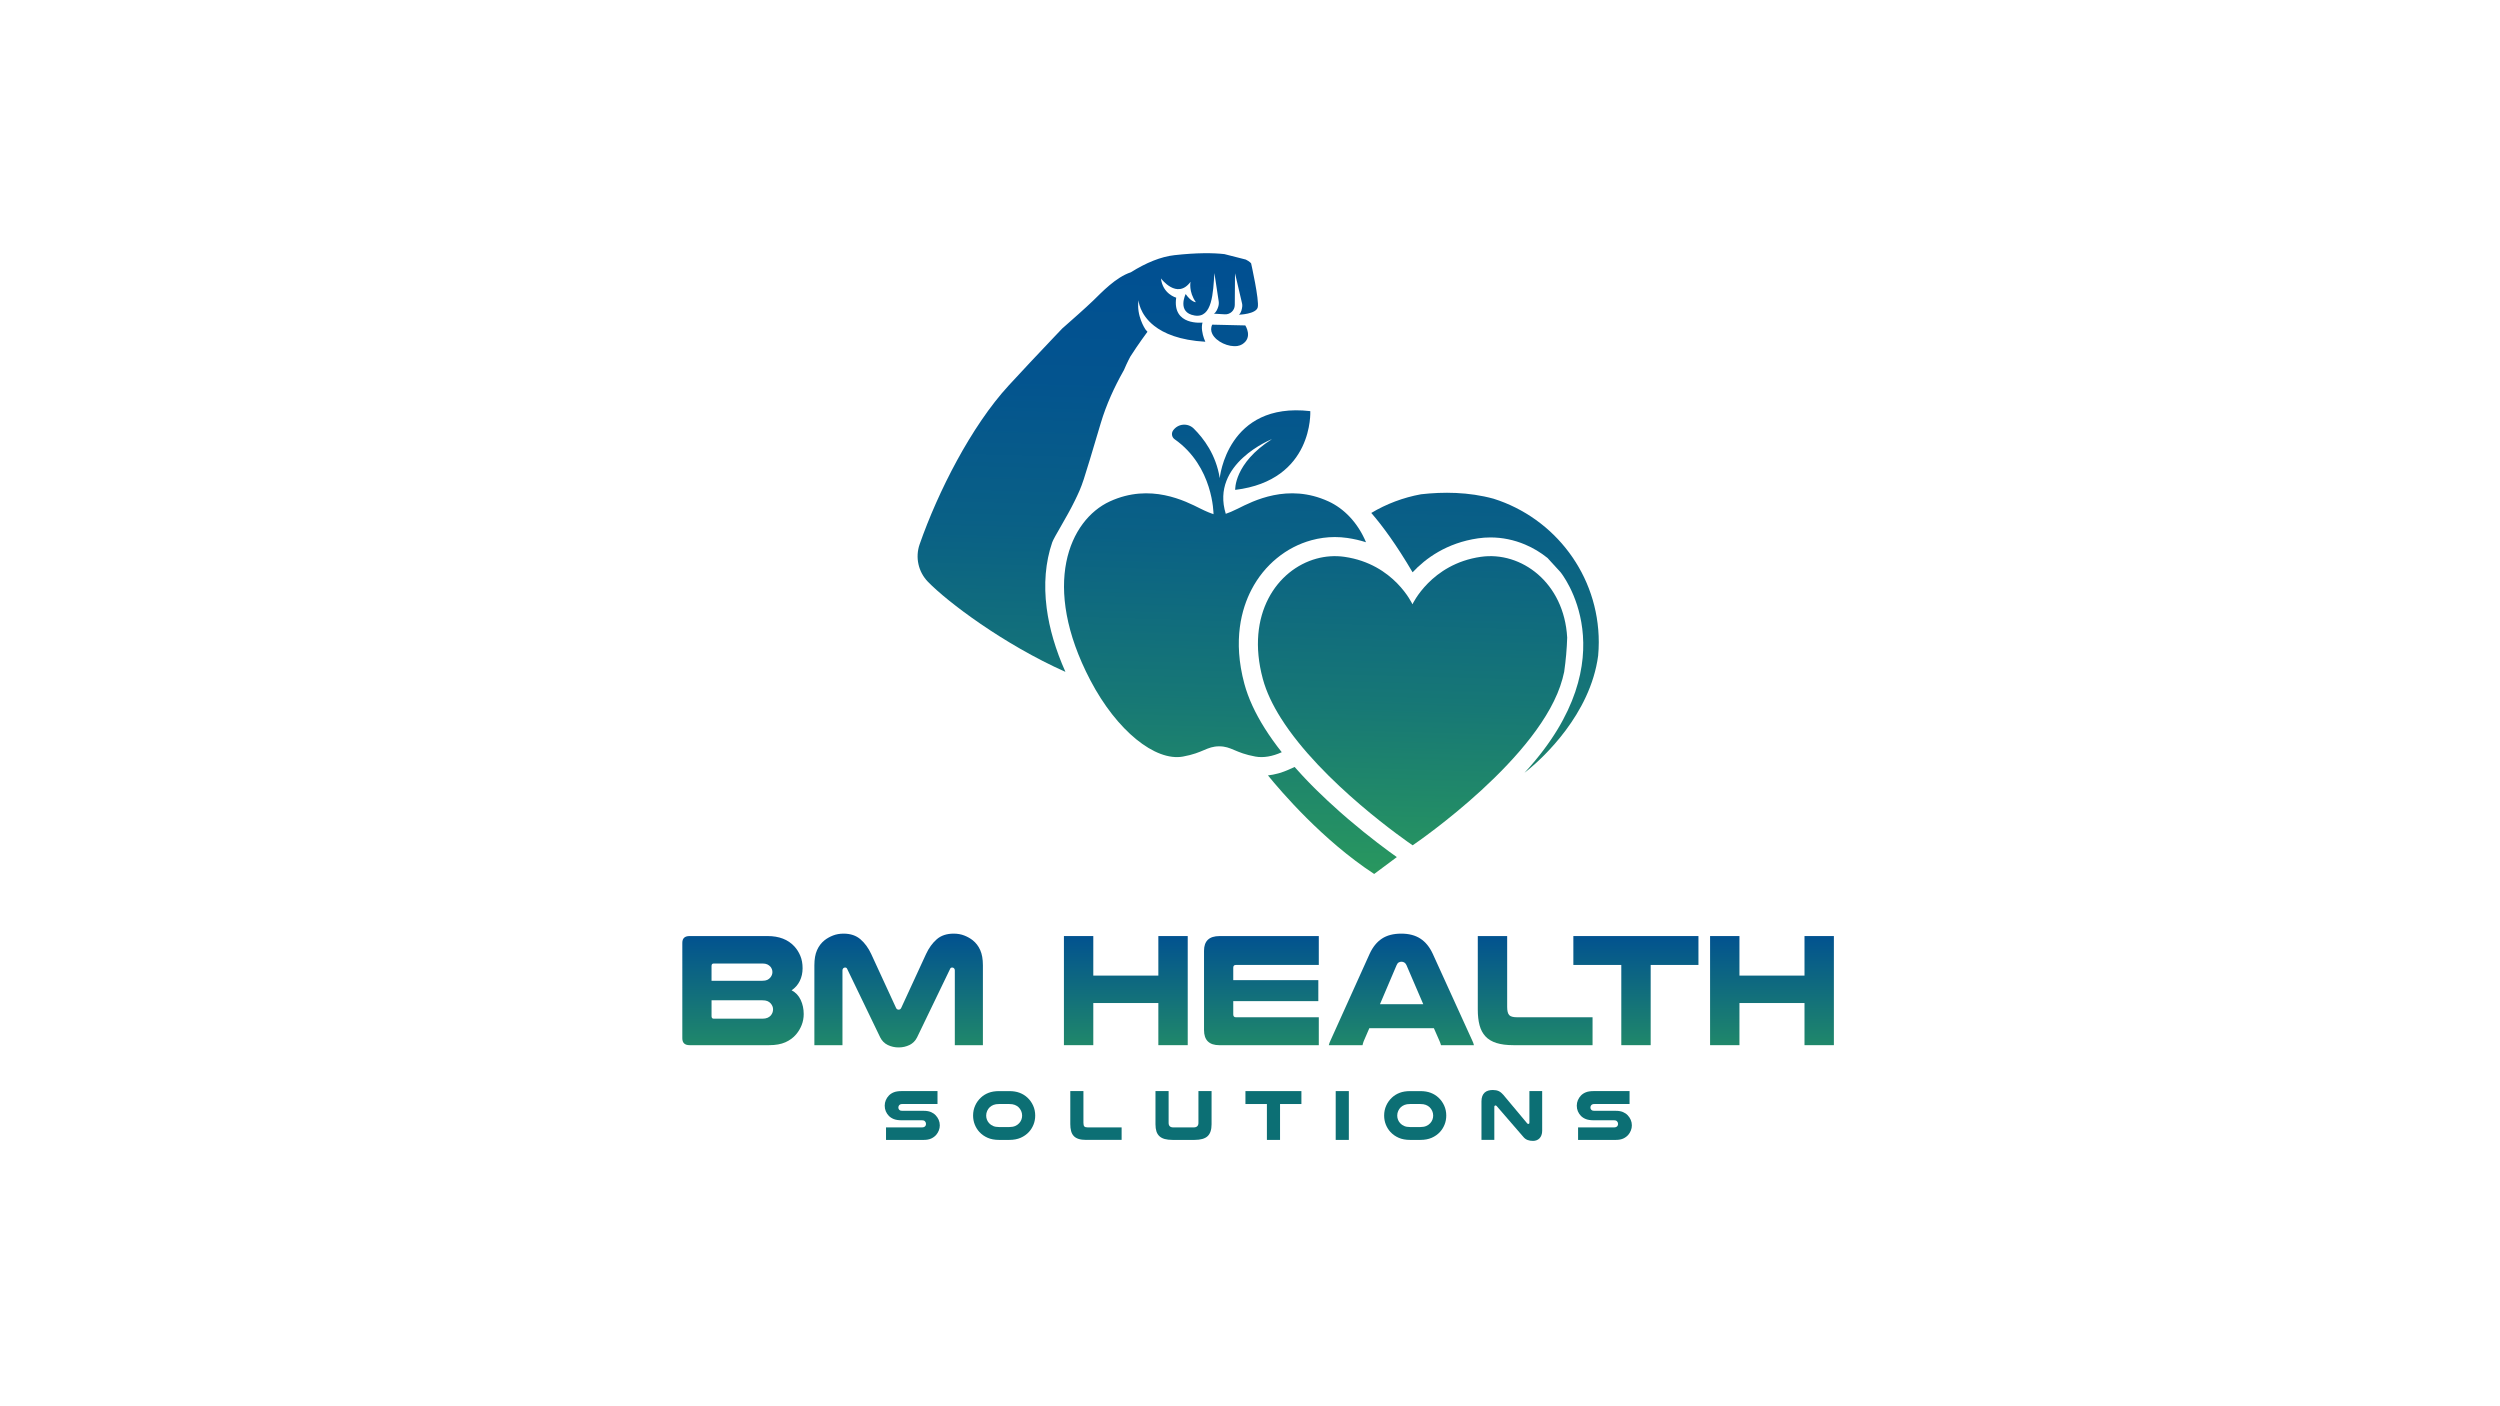 <?xml version="1.0" encoding="UTF-8"?>
<svg xmlns="http://www.w3.org/2000/svg" xmlns:xlink="http://www.w3.org/1999/xlink" version="1.1" id="Layer_1" x="0px" y="0px" viewBox="0 0 1920 1080" style="enable-background:new 0 0 1920 1080;" xml:space="preserve">
<style type="text/css">
	.st0{fill:url(#SVGID_1_);}
	.st1{fill:url(#SVGID_2_);}
	.st2{fill:url(#SVGID_3_);}
	.st3{fill:url(#SVGID_4_);}
	.st4{fill:url(#SVGID_5_);}
	.st5{fill:url(#SVGID_6_);}
	.st6{fill:url(#SVGID_7_);}
	.st7{fill:url(#SVGID_8_);}
	.st8{fill:url(#SVGID_9_);}
	.st9{fill:url(#SVGID_10_);}
	.st10{fill:url(#SVGID_11_);}
	.st11{fill:url(#SVGID_12_);}
	.st12{fill:url(#SVGID_13_);}
	.st13{fill:url(#SVGID_14_);}
	.st14{fill:url(#SVGID_15_);}
	.st15{fill:#0C6F74;}
</style>
<g>
	<g>
		<linearGradient id="SVGID_1_" gradientUnits="userSpaceOnUse" x1="839.4" y1="186.826" x2="823.397" y2="765.61">
			<stop offset="0" style="stop-color:#004F92"></stop>
			<stop offset="0.181" style="stop-color:#03548F"></stop>
			<stop offset="0.387" style="stop-color:#0A6185"></stop>
			<stop offset="0.605" style="stop-color:#177875"></stop>
			<stop offset="0.83" style="stop-color:#29985E"></stop>
			<stop offset="1" style="stop-color:#39B54A"></stop>
		</linearGradient>
		<path class="st0" d="M808.08,416.59c1.36-3.98,11.25-19.38,17.39-32.08c6.14-12.69,5.57-11.5,19.93-59.59    c4.29-14.37,10.51-27.79,17.13-39.55c0.22-0.39,0.44-0.78,0.66-1.17c2.61-6.22,4.9-10.33,4.9-10.33    c5.99-9.45,13.16-19.07,13.16-19.07c-1.64-1.82-1.74-2.07-1.74-2.11c0,0,0,0,0-0.01c0,0-6.91-10.19-5.13-22.08    c0,0,0.55,10.59,11.99,19.6c7.48,5.9,19.62,11.12,39.32,12.26c0,0-1.91-3.94-2.48-8.52c-0.26-2.04-0.25-4.21,0.31-6.21    c0,0-23.39,2.71-20.2-19.12c0,0-10.31-2.74-11.73-14.82c0,0,12.33,16.71,22.75,2.64c0,0-1.65,7.48,4.07,15.65    c0,0-3.28,0.13-7.83-6.25c0,0-6.94,14.14,6.81,16.47s14.26-17.59,15.26-32.61l3.29,21.62c0.22,1.44,0.1,2.91-0.35,4.3    c-0.61,1.88-1.69,4.34-3.32,5.29l8.41,0.49c4.12,0.24,7.6-3.02,7.63-7.14l0.18-24.38l5.41,23.15c0.18,0.76,0.23,1.54,0.15,2.31    c-0.19,1.82-0.79,5.06-2.57,6.36c0,0,13.15-0.38,14.47-5.68c1.31-5.29-5.09-33.76-5.09-33.76s-0.93-1.34-4.08-2.91l-16.45-4.19    c-8.76-0.99-21.1-1.11-38.36,0.81c-10.41,1.16-21.83,5.84-33.45,13.14c-11.61,3.82-22.36,15.38-29.03,21.83    c-5.58,5.4-17.15,15.61-22.89,20.65c-0.22,0.18-0.44,0.37-0.66,0.56c-2.28,2.39-4.58,4.81-6.89,7.24    c-11.96,12.6-24.17,25.57-34.38,36.68c-28.71,31.22-54.28,81.59-68.38,121.94c-3.5,10.02-1.04,21.16,6.35,28.78    c14.97,15.44,58.04,48,105.62,69.21c-7.54-16.85-12.37-33.29-14.41-49.01C801.49,448.7,802.91,431.74,808.08,416.59z"></path>
		<linearGradient id="SVGID_2_" gradientUnits="userSpaceOnUse" x1="946.121" y1="189.777" x2="930.117" y2="768.561">
			<stop offset="0" style="stop-color:#004F92"></stop>
			<stop offset="0.181" style="stop-color:#03548F"></stop>
			<stop offset="0.387" style="stop-color:#0A6185"></stop>
			<stop offset="0.605" style="stop-color:#177875"></stop>
			<stop offset="0.83" style="stop-color:#29985E"></stop>
			<stop offset="1" style="stop-color:#39B54A"></stop>
		</linearGradient>
		<path class="st1" d="M931.05,256.45c2.94,6,12.55,10.35,19.38,9.25c1.32-0.21,2.54-0.63,3.58-1.28    c8.43-5.24,2.38-14.49,2.38-14.49l-25.4-0.59C929.79,251.81,929.96,254.25,931.05,256.45z"></path>
		<linearGradient id="SVGID_3_" gradientUnits="userSpaceOnUse" x1="939.837" y1="189.603" x2="923.833" y2="768.387">
			<stop offset="0" style="stop-color:#004F92"></stop>
			<stop offset="0.181" style="stop-color:#03548F"></stop>
			<stop offset="0.387" style="stop-color:#0A6185"></stop>
			<stop offset="0.605" style="stop-color:#177875"></stop>
			<stop offset="0.83" style="stop-color:#29985E"></stop>
			<stop offset="1" style="stop-color:#39B54A"></stop>
		</linearGradient>
		<path class="st2" d="M984.39,577.7c-4.92-6.23-9.29-12.36-13.08-18.38c-7.44-11.81-12.7-23.28-15.62-34.1    c-9.07-33.62-2.07-57.87,5.41-72.29c4.94-9.53,11.55-17.71,19.64-24.32c7.91-6.45,16.8-11.07,26.43-13.71    c5.91-1.62,11.96-2.44,18.01-2.44c3.17,0,6.36,0.23,9.49,0.68c5.17,0.75,9.97,1.88,14.43,3.31    c-6.38-15.21-16.95-25.92-28.84-31.38c-31.11-14.3-58.11-0.18-69.55,5.54c-4.11,2.06-7.13,3.28-9.32,4    c-11.95-38.62,35.51-57.38,35.51-57.38c-29.4,18.66-28.27,39.01-28.27,39.01c60.49-7.35,57.67-60.49,57.67-60.49    c-63.89-7.35-69.54,51.45-69.54,51.45c-2.9-18.13-12.37-30.5-19.93-38.03c-4.57-4.55-12.13-3.88-15.86,1.38    c-1.55,2.19-1.06,5.24,1.13,6.78c29.86,20.94,29.86,57.29,29.86,57.29l0.24,0.31c-2.2-0.66-5.48-1.92-10.27-4.31    c-11.44-5.72-38.44-19.85-69.55-5.54c-31.11,14.3-53.14,64.43-15.02,137.32c20.38,38.98,49.98,62.5,71.16,58.65    c15.69-2.85,18.22-7.84,27.81-7.87c9.58,0.03,12.12,5.01,27.81,7.87C970.3,582.16,977.21,580.95,984.39,577.7z"></path>
		<linearGradient id="SVGID_4_" gradientUnits="userSpaceOnUse" x1="1093.066" y1="193.84" x2="1077.063" y2="772.624">
			<stop offset="0" style="stop-color:#004F92"></stop>
			<stop offset="0.181" style="stop-color:#03548F"></stop>
			<stop offset="0.387" style="stop-color:#0A6185"></stop>
			<stop offset="0.605" style="stop-color:#177875"></stop>
			<stop offset="0.83" style="stop-color:#29985E"></stop>
			<stop offset="1" style="stop-color:#39B54A"></stop>
		</linearGradient>
		<path class="st3" d="M1201.28,516.02c1.31-9.12,2.07-17.91,2.32-26.34c-2.31-42.21-35.28-66.52-66.37-62.03    c-38.21,5.51-52.47,36.46-52.47,36.46s-13.97-30.94-52.18-36.46c-7.21-1.04-14.52-0.53-21.52,1.39    c-30.13,8.26-54.63,42.65-41.21,92.36c2.7,10,7.58,20.13,13.87,30.1c31.4,49.81,97.77,95.38,101.19,97.7    c4.1-2.79,98.88-67.86,115.06-127.81C1200.45,519.59,1200.89,517.8,1201.28,516.02z"></path>
		<linearGradient id="SVGID_5_" gradientUnits="userSpaceOnUse" x1="1183.286" y1="196.334" x2="1167.283" y2="775.118">
			<stop offset="0" style="stop-color:#004F92"></stop>
			<stop offset="0.181" style="stop-color:#03548F"></stop>
			<stop offset="0.387" style="stop-color:#0A6185"></stop>
			<stop offset="0.605" style="stop-color:#177875"></stop>
			<stop offset="0.83" style="stop-color:#29985E"></stop>
			<stop offset="1" style="stop-color:#39B54A"></stop>
		</linearGradient>
		<path class="st4" d="M1170.82,593.48c0,0,1.13-0.85,3.03-2.42c-0.66,0.42-1.31,0.84-1.98,1.25    C1171.52,592.7,1171.18,593.09,1170.82,593.48z"></path>
		<linearGradient id="SVGID_6_" gradientUnits="userSpaceOnUse" x1="1147.385" y1="195.342" x2="1131.381" y2="774.126">
			<stop offset="0" style="stop-color:#004F92"></stop>
			<stop offset="0.181" style="stop-color:#03548F"></stop>
			<stop offset="0.387" style="stop-color:#0A6185"></stop>
			<stop offset="0.605" style="stop-color:#177875"></stop>
			<stop offset="0.83" style="stop-color:#29985E"></stop>
			<stop offset="1" style="stop-color:#39B54A"></stop>
		</linearGradient>
		<path class="st5" d="M1147.11,383.03c-19.24-5.29-38.89-5.36-55.77-3.43c-13.73,2.51-26.62,7.43-38.2,14.34    c8.67,9.98,19.31,24.47,31.67,45.5l0.03,0.1c10-10.67,26.2-22.63,50.33-26.11c3.11-0.45,6.29-0.68,9.45-0.68    c9.1,0,18.06,1.83,26.62,5.44c6.19,2.61,11.96,6.07,17.23,10.31l10.01,10.94c0,0,53.44,64.97-26.6,152.88    c0.67-0.4,1.32-0.83,1.98-1.25c10.84-8.95,47.54-42.3,53.52-87.54c0.3-3.38,0.48-6.8,0.48-10.26    C1227.86,441.57,1193.92,397.81,1147.11,383.03z"></path>
		<linearGradient id="SVGID_7_" gradientUnits="userSpaceOnUse" x1="1035.268" y1="192.242" x2="1019.265" y2="771.026">
			<stop offset="0" style="stop-color:#004F92"></stop>
			<stop offset="0.181" style="stop-color:#03548F"></stop>
			<stop offset="0.387" style="stop-color:#0A6185"></stop>
			<stop offset="0.605" style="stop-color:#177875"></stop>
			<stop offset="0.83" style="stop-color:#29985E"></stop>
			<stop offset="1" style="stop-color:#39B54A"></stop>
		</linearGradient>
		<path class="st6" d="M1035.46,629.09c-1.46-1.25-2.89-2.49-4.32-3.74c-0.81-0.71-1.62-1.42-2.42-2.13    c-0.05-0.05-0.1-0.09-0.15-0.14c-6.04-5.35-11.74-10.66-17.08-15.91c-0.05-0.05-0.11-0.11-0.16-0.16    c-0.69-0.68-1.38-1.36-2.06-2.04c-0.1-0.1-0.21-0.21-0.31-0.31c-0.65-0.65-1.3-1.31-1.94-1.96c-0.12-0.12-0.24-0.25-0.36-0.37    c-0.63-0.64-1.26-1.29-1.88-1.93c-0.12-0.13-0.24-0.25-0.36-0.38c-0.62-0.65-1.24-1.29-1.85-1.93c-0.1-0.11-0.21-0.22-0.31-0.33    c-0.63-0.66-1.25-1.33-1.87-1.99c-0.06-0.07-0.12-0.13-0.18-0.19c-2.05-2.2-4.03-4.38-5.95-6.56l-3.91,1.77    c-0.42,0.19-0.83,0.37-1.25,0.55c-0.15,0.07-0.31,0.13-0.46,0.19c-0.25,0.11-0.51,0.21-0.76,0.31c-0.2,0.08-0.4,0.16-0.59,0.24    c-0.2,0.08-0.39,0.15-0.59,0.23c-0.24,0.09-0.47,0.18-0.71,0.27c-0.09,0.03-0.17,0.06-0.26,0.09c-1.01,0.36-2.02,0.7-3.02,1    c-0.02,0.01-0.04,0.01-0.05,0.02c-0.36,0.11-0.71,0.21-1.07,0.31c-2.63,0.73-5.23,1.22-7.79,1.51    c10.01,12.33,42.14,49.91,81.57,75.69l17.4-12.95C1065.94,653.43,1051.71,642.99,1035.46,629.09z"></path>
	</g>
	<g>
		<linearGradient id="SVGID_8_" gradientUnits="userSpaceOnUse" x1="570.64" y1="713.757" x2="570.64" y2="874.587">
			<stop offset="0" style="stop-color:#004F92"></stop>
			<stop offset="1" style="stop-color:#39B54A"></stop>
		</linearGradient>
		<path class="st7" d="M589.48,718.89c8.84,0,15.7,2.65,20.58,7.93c1.9,2.07,3.43,4.48,4.59,7.25c1.16,2.77,1.74,5.93,1.74,9.48    c0,3.64-0.72,6.92-2.17,9.86c-1.45,2.93-3.53,5.31-6.26,7.13c3.14,1.65,5.47,4.13,7,7.44c1.53,3.31,2.29,6.9,2.29,10.79    c0,2.97-0.52,5.78-1.55,8.43c-1.03,2.65-2.46,5.04-4.28,7.19c-2.15,2.56-4.9,4.59-8.24,6.07c-3.35,1.49-7.5,2.23-12.46,2.23    h-61.12c-3.72,0-5.58-1.78-5.58-5.33V724.1c0-3.47,1.86-5.21,5.58-5.21H589.48z M585.52,753.23c1.57,0,2.83-0.23,3.78-0.68    c0.95-0.45,1.76-1.09,2.42-1.92c0.99-1.24,1.49-2.6,1.49-4.09c0-1.49-0.5-2.85-1.49-4.09c-0.66-0.74-1.47-1.34-2.42-1.8    c-0.95-0.45-2.21-0.68-3.78-0.68H548.2c-1.16,0-1.74,0.62-1.74,1.86v11.4H585.52z M546.47,780.5c0,1.24,0.58,1.86,1.74,1.86h37.19    c1.65,0,2.99-0.23,4.03-0.68c1.03-0.45,1.88-1.05,2.54-1.8c1.16-1.4,1.74-2.97,1.74-4.71c0-1.65-0.62-3.18-1.86-4.59    c-0.66-0.74-1.49-1.32-2.48-1.74c-0.99-0.41-2.32-0.62-3.97-0.62h-38.93V780.5z"></path>
		<linearGradient id="SVGID_9_" gradientUnits="userSpaceOnUse" x1="690.147" y1="713.757" x2="690.147" y2="874.587">
			<stop offset="0" style="stop-color:#004F92"></stop>
			<stop offset="1" style="stop-color:#39B54A"></stop>
		</linearGradient>
		<path class="st8" d="M690.15,804.43c-2.97,0-5.74-0.62-8.31-1.86c-2.56-1.24-4.51-3.18-5.83-5.83l-25.41-52.69    c-0.25-0.66-0.79-0.99-1.61-0.99c-0.5,0-0.95,0.19-1.36,0.56c-0.41,0.37-0.62,0.93-0.62,1.67v57.4h-21.57v-61.36    c0-4.71,0.68-8.59,2.05-11.65c1.36-3.06,3.29-5.58,5.76-7.56c1.9-1.49,4.07-2.71,6.51-3.66c2.44-0.95,5.15-1.43,8.12-1.43    c5.29,0,9.61,1.45,12.95,4.34c3.35,2.89,6.09,6.65,8.24,11.28l18.97,41.16c0.41,1.07,1.12,1.61,2.11,1.61    c0.99,0,1.69-0.54,2.11-1.61l18.97-41.16c2.15-4.63,4.88-8.39,8.18-11.28c3.3-2.89,7.64-4.34,13.02-4.34    c2.98,0,5.68,0.48,8.12,1.43c2.44,0.95,4.61,2.17,6.51,3.66c2.48,1.98,4.4,4.51,5.76,7.56c1.36,3.06,2.05,6.94,2.05,11.65v61.36    h-21.57v-57.4c0-0.74-0.21-1.3-0.62-1.67c-0.41-0.37-0.87-0.56-1.36-0.56c-0.83,0-1.36,0.33-1.61,0.99l-25.41,52.69    c-1.32,2.65-3.27,4.59-5.83,5.83C695.89,803.81,693.12,804.43,690.15,804.43z"></path>
		<linearGradient id="SVGID_10_" gradientUnits="userSpaceOnUse" x1="864.632" y1="713.757" x2="864.632" y2="874.587">
			<stop offset="0" style="stop-color:#004F92"></stop>
			<stop offset="1" style="stop-color:#39B54A"></stop>
		</linearGradient>
		<path class="st9" d="M912.17,718.89v83.8h-22.56v-32.36h-49.96v32.36h-22.56v-83.8h22.56v30.37h49.96v-30.37H912.17z"></path>
		<linearGradient id="SVGID_11_" gradientUnits="userSpaceOnUse" x1="968.767" y1="713.757" x2="968.767" y2="874.587">
			<stop offset="0" style="stop-color:#004F92"></stop>
			<stop offset="1" style="stop-color:#39B54A"></stop>
		</linearGradient>
		<path class="st10" d="M1012.84,718.89v22.19h-63.72c-1.32,0-1.98,0.7-1.98,2.11v9.55h65.33v16.12h-65.33v10.17    c0,1.49,0.66,2.23,1.98,2.23h63.72v21.45h-76.37c-7.85,0-11.78-3.88-11.78-11.65v-60.87c0-7.52,3.97-11.28,11.9-11.28H1012.84z"></path>
		<linearGradient id="SVGID_12_" gradientUnits="userSpaceOnUse" x1="1076.248" y1="713.757" x2="1076.248" y2="874.587">
			<stop offset="0" style="stop-color:#004F92"></stop>
			<stop offset="1" style="stop-color:#39B54A"></stop>
		</linearGradient>
		<path class="st11" d="M1130.61,798.97c0.33,0.66,0.6,1.28,0.81,1.86c0.21,0.58,0.39,1.2,0.56,1.86h-25.29    c-0.17-0.58-0.33-1.09-0.5-1.55c-0.17-0.45-0.33-0.89-0.5-1.3l-4.46-10.17h-49.59l-4.34,10.04c-0.17,0.5-0.33,0.99-0.5,1.49    c-0.17,0.5-0.29,0.99-0.37,1.49h-25.91c0.16-0.66,0.35-1.28,0.56-1.86c0.21-0.58,0.47-1.2,0.81-1.86l30-66.45    c2.4-5.21,5.54-9.09,9.42-11.65c3.88-2.56,8.84-3.84,14.88-3.84c5.87,0,10.76,1.28,14.69,3.84c3.92,2.56,7.09,6.45,9.48,11.65    L1130.61,798.97z M1093.05,771.2l-12.89-30c-0.41-0.91-0.95-1.57-1.61-1.98c-0.66-0.41-1.41-0.62-2.23-0.62    c-0.74,0-1.45,0.19-2.11,0.56c-0.66,0.37-1.2,1.05-1.61,2.04l-12.77,30H1093.05z"></path>
		<linearGradient id="SVGID_13_" gradientUnits="userSpaceOnUse" x1="1179.018" y1="713.757" x2="1179.018" y2="874.587">
			<stop offset="0" style="stop-color:#004F92"></stop>
			<stop offset="1" style="stop-color:#39B54A"></stop>
		</linearGradient>
		<path class="st12" d="M1162.22,802.69c-5.13,0-9.44-0.56-12.96-1.67c-3.51-1.11-6.32-2.81-8.43-5.08    c-2.11-2.27-3.62-5.12-4.53-8.55c-0.91-3.43-1.36-7.42-1.36-11.96v-56.53h22.56v54.42c0,3.06,0.52,5.14,1.55,6.26    c1.03,1.12,2.99,1.67,5.89,1.67h58.14v21.45H1162.22z"></path>
		<linearGradient id="SVGID_14_" gradientUnits="userSpaceOnUse" x1="1256.375" y1="713.757" x2="1256.375" y2="874.587">
			<stop offset="0" style="stop-color:#004F92"></stop>
			<stop offset="1" style="stop-color:#39B54A"></stop>
		</linearGradient>
		<path class="st13" d="M1304.41,718.89v22.19h-36.69v61.61h-22.56v-61.61h-36.82v-22.19H1304.41z"></path>
		<linearGradient id="SVGID_15_" gradientUnits="userSpaceOnUse" x1="1360.88" y1="713.757" x2="1360.88" y2="874.587">
			<stop offset="0" style="stop-color:#004F92"></stop>
			<stop offset="1" style="stop-color:#39B54A"></stop>
		</linearGradient>
		<path class="st14" d="M1408.42,718.89v83.8h-22.56v-32.36h-49.96v32.36h-22.56v-83.8h22.56v30.37h49.96v-30.37H1408.42z"></path>
	</g>
	<g>
		<path class="st15" d="M720,847.89h-26.95c-0.63,0-1.12,0.06-1.47,0.19c-0.35,0.13-0.64,0.31-0.86,0.53    c-0.52,0.52-0.78,1.16-0.78,1.94c0,0.81,0.31,1.48,0.94,2c0.22,0.19,0.49,0.32,0.8,0.42c0.31,0.09,0.77,0.14,1.36,0.14h16.47    c2.11,0,3.89,0.3,5.35,0.91c1.46,0.61,2.69,1.43,3.69,2.47c1,1.04,1.78,2.22,2.36,3.55c0.57,1.33,0.86,2.74,0.86,4.21    c0,1.37-0.25,2.68-0.75,3.94s-1.17,2.38-2.02,3.38c-1.04,1.18-2.32,2.13-3.85,2.83c-1.53,0.7-3.41,1.05-5.63,1.05h-29.06v-9.59    h27.28c0.78,0,1.38-0.08,1.8-0.25c0.42-0.17,0.77-0.4,1.03-0.69c0.41-0.48,0.61-1.05,0.61-1.72c0-0.81-0.26-1.48-0.78-2    c-0.26-0.3-0.58-0.51-0.97-0.64c-0.39-0.13-0.95-0.19-1.69-0.19h-15.25c-2.51,0-4.54-0.31-6.07-0.92c-1.53-0.61-2.8-1.43-3.8-2.47    c-1-1.03-1.77-2.21-2.33-3.52c-0.55-1.31-0.83-2.74-0.83-4.3c0-1.52,0.29-2.94,0.86-4.27c0.57-1.33,1.36-2.51,2.36-3.55    c1-1.03,2.25-1.86,3.77-2.47c1.52-0.61,3.53-0.92,6.04-0.92H720V847.89z"></path>
		<path class="st15" d="M767.24,875.45c-3.36,0-6.29-0.55-8.76-1.64c-2.48-1.09-4.58-2.58-6.32-4.46c-1.52-1.66-2.7-3.57-3.55-5.71    c-0.85-2.14-1.28-4.45-1.28-6.93c0-2.73,0.54-5.29,1.61-7.65c1.07-2.37,2.55-4.42,4.44-6.16c1.66-1.55,3.63-2.76,5.91-3.63    c2.27-0.87,4.93-1.3,7.96-1.3h7.87c3.03,0,5.68,0.43,7.96,1.3c2.27,0.87,4.24,2.08,5.91,3.63c1.89,1.74,3.36,3.79,4.44,6.16    c1.07,2.37,1.61,4.92,1.61,7.65c0,2.48-0.43,4.79-1.28,6.93c-0.85,2.14-2.03,4.05-3.55,5.71c-1.74,1.89-3.85,3.37-6.32,4.46    c-2.48,1.09-5.4,1.64-8.76,1.64H767.24z M767.24,847.89c-1.7,0-3.11,0.22-4.21,0.66c-1.11,0.44-2.07,1.04-2.88,1.77    c-0.85,0.81-1.53,1.77-2.02,2.88s-0.75,2.29-0.75,3.55c0,1.15,0.2,2.23,0.61,3.24c0.41,1.02,0.98,1.91,1.72,2.69    c0.81,0.89,1.83,1.59,3.05,2.11c1.22,0.52,2.72,0.78,4.49,0.78h7.87c1.77,0,3.27-0.26,4.49-0.78c1.22-0.52,2.24-1.22,3.05-2.11    c0.74-0.78,1.31-1.67,1.72-2.69c0.41-1.02,0.61-2.1,0.61-3.24c0-1.26-0.25-2.44-0.75-3.55c-0.5-1.11-1.17-2.07-2.02-2.88    c-0.81-0.74-1.77-1.33-2.88-1.77c-1.11-0.44-2.51-0.66-4.21-0.66H767.24z"></path>
		<path class="st15" d="M834.17,875.45c-2.29,0-4.22-0.25-5.79-0.75c-1.57-0.5-2.83-1.26-3.77-2.27s-1.62-2.29-2.02-3.83    c-0.41-1.53-0.61-3.32-0.61-5.35v-25.29h10.09v24.34c0,1.37,0.23,2.3,0.69,2.8c0.46,0.5,1.34,0.75,2.63,0.75h26.01v9.59H834.17z"></path>
		<path class="st15" d="M900.55,875.45c-2.37,0-4.38-0.23-6.04-0.69c-1.66-0.46-3.02-1.18-4.08-2.16s-1.82-2.22-2.3-3.72    c-0.48-1.5-0.72-3.3-0.72-5.41v-25.51h10.09v24.4c0,2.33,1.2,3.49,3.6,3.49h15.58c2.48,0,3.72-1.16,3.72-3.49v-24.4h10.09v25.51    c0,4.18-1.02,7.22-3.05,9.12s-5.4,2.86-10.09,2.86H900.55z"></path>
		<path class="st15" d="M999.48,837.96v9.93h-16.41v27.56h-10.09v-27.56H956.5v-9.93H999.48z"></path>
		<path class="st15" d="M1035.91,837.96v37.49h-10.09v-37.49H1035.91z"></path>
		<path class="st15" d="M1082.93,875.45c-3.36,0-6.29-0.55-8.76-1.64c-2.48-1.09-4.58-2.58-6.32-4.46c-1.52-1.66-2.7-3.57-3.55-5.71    c-0.85-2.14-1.28-4.45-1.28-6.93c0-2.73,0.54-5.29,1.61-7.65c1.07-2.37,2.55-4.42,4.44-6.16c1.66-1.55,3.63-2.76,5.91-3.63    c2.27-0.87,4.93-1.3,7.96-1.3h7.87c3.03,0,5.68,0.43,7.96,1.3c2.27,0.87,4.24,2.08,5.91,3.63c1.89,1.74,3.36,3.79,4.44,6.16    c1.07,2.37,1.61,4.92,1.61,7.65c0,2.48-0.43,4.79-1.28,6.93c-0.85,2.14-2.03,4.05-3.55,5.71c-1.74,1.89-3.85,3.37-6.32,4.46    c-2.48,1.09-5.4,1.64-8.76,1.64H1082.93z M1082.93,847.89c-1.7,0-3.11,0.22-4.21,0.66c-1.11,0.44-2.07,1.04-2.88,1.77    c-0.85,0.81-1.52,1.77-2.02,2.88s-0.75,2.29-0.75,3.55c0,1.15,0.2,2.23,0.61,3.24c0.41,1.02,0.98,1.91,1.72,2.69    c0.81,0.89,1.83,1.59,3.05,2.11c1.22,0.52,2.72,0.78,4.49,0.78h7.87c1.77,0,3.27-0.26,4.49-0.78c1.22-0.52,2.24-1.22,3.05-2.11    c0.74-0.78,1.31-1.67,1.72-2.69c0.41-1.02,0.61-2.1,0.61-3.24c0-1.26-0.25-2.44-0.75-3.55c-0.5-1.11-1.17-2.07-2.02-2.88    c-0.81-0.74-1.77-1.33-2.88-1.77c-1.11-0.44-2.51-0.66-4.21-0.66H1082.93z"></path>
		<path class="st15" d="M1184.41,868.18c0,1.41-0.19,2.62-0.58,3.63c-0.39,1.02-0.91,1.85-1.55,2.49c-0.65,0.65-1.4,1.13-2.25,1.44    c-0.85,0.31-1.74,0.47-2.66,0.47c-1.59,0-2.99-0.23-4.19-0.69c-1.2-0.46-2.25-1.21-3.13-2.25l-20.57-23.79    c-0.3-0.33-0.59-0.5-0.89-0.5c-0.26,0-0.48,0.09-0.67,0.28c-0.19,0.19-0.28,0.44-0.28,0.78v25.4h-9.87v-29.56    c0-1.59,0.21-2.94,0.64-4.05c0.42-1.11,1.03-2.01,1.8-2.72c0.78-0.7,1.7-1.21,2.77-1.52c1.07-0.31,2.24-0.47,3.49-0.47    c1.77,0,3.27,0.28,4.49,0.83c1.22,0.56,2.42,1.52,3.6,2.88l18.3,21.9c0.15,0.18,0.3,0.31,0.44,0.36c0.15,0.06,0.31,0.08,0.5,0.08    c0.52,0,0.78-0.33,0.78-1v-24.23h9.81V868.18z"></path>
		<path class="st15" d="M1251.5,847.89h-26.95c-0.63,0-1.12,0.06-1.47,0.19c-0.35,0.13-0.64,0.31-0.86,0.53    c-0.52,0.52-0.78,1.16-0.78,1.94c0,0.81,0.31,1.48,0.94,2c0.22,0.19,0.49,0.32,0.8,0.42c0.31,0.09,0.77,0.14,1.36,0.14h16.47    c2.11,0,3.89,0.3,5.35,0.91c1.46,0.61,2.69,1.43,3.69,2.47c1,1.04,1.78,2.22,2.36,3.55c0.57,1.33,0.86,2.74,0.86,4.21    c0,1.37-0.25,2.68-0.75,3.94c-0.5,1.26-1.17,2.38-2.02,3.38c-1.04,1.18-2.32,2.13-3.85,2.83c-1.53,0.7-3.41,1.05-5.63,1.05h-29.06    v-9.59h27.28c0.78,0,1.38-0.08,1.8-0.25c0.42-0.17,0.77-0.4,1.03-0.69c0.41-0.48,0.61-1.05,0.61-1.72c0-0.81-0.26-1.48-0.78-2    c-0.26-0.3-0.58-0.51-0.97-0.64c-0.39-0.13-0.95-0.19-1.69-0.19H1224c-2.51,0-4.54-0.31-6.07-0.92c-1.53-0.61-2.8-1.43-3.8-2.47    c-1-1.03-1.77-2.21-2.33-3.52c-0.55-1.31-0.83-2.74-0.83-4.3c0-1.52,0.29-2.94,0.86-4.27c0.57-1.33,1.36-2.51,2.36-3.55    c1-1.03,2.25-1.86,3.77-2.47c1.52-0.61,3.53-0.92,6.04-0.92h27.5V847.89z"></path>
	</g>
</g>
</svg>
